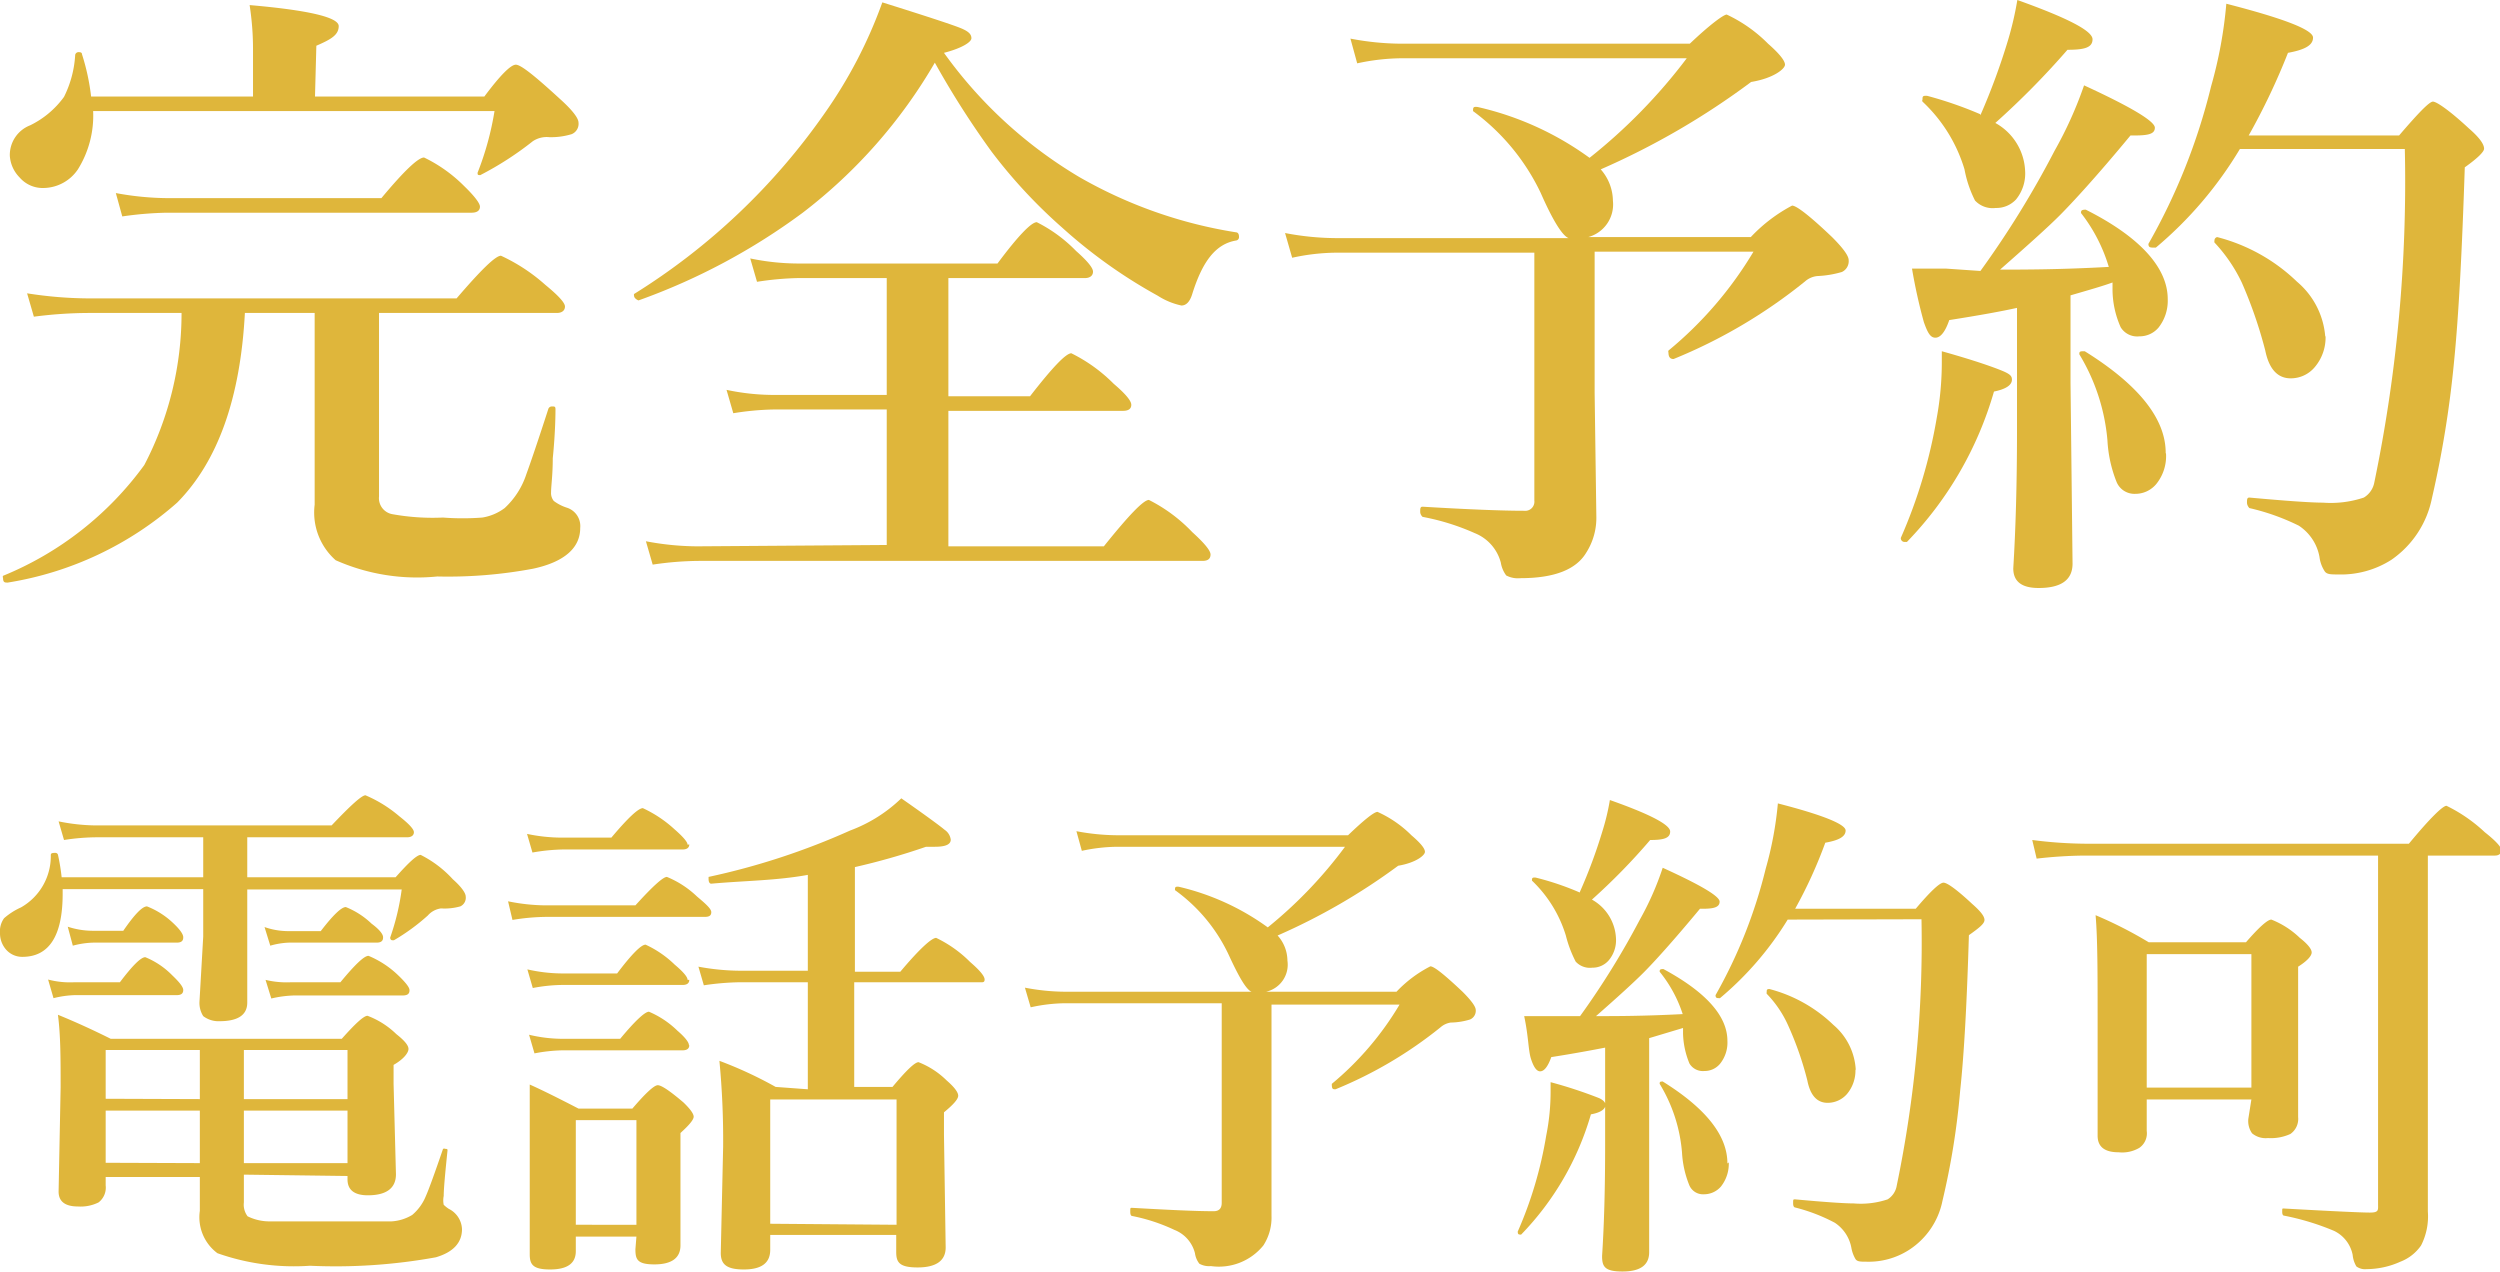 <svg xmlns="http://www.w3.org/2000/svg" viewBox="0 0 73.81 37.54"><defs><style>.cls-1{fill:#dfb63b;}</style></defs><title>アセット 7</title><g id="レイヤー_2" data-name="レイヤー 2"><g id="layer_1" data-name="layer 1"><path class="cls-1" d="M11.19,9.24v5.42a.48.48,0,0,0,.39.52,6.7,6.7,0,0,0,1.5.1,7.6,7.6,0,0,0,1.16,0A1.49,1.49,0,0,0,14.9,15a2.36,2.36,0,0,0,.64-1c.11-.3.33-.94.65-1.93A.11.11,0,0,1,16.3,12c.07,0,.1,0,.1.08s0,.66-.08,1.45c0,.5-.05.82-.05,1a.37.37,0,0,0,.08.26,1.29,1.29,0,0,0,.39.2.57.57,0,0,1,.39.6c0,.58-.46,1-1.39,1.2a13.61,13.61,0,0,1-2.83.23,5.93,5.93,0,0,1-3-.48,1.88,1.88,0,0,1-.62-1.64l0-2.53V9.24H7.23q-.2,3.78-2,5.6a9.93,9.93,0,0,1-5,2.36c-.09,0-.14,0-.14-.14a.06.06,0,0,1,0-.06,9.68,9.68,0,0,0,4.17-3.27A9.67,9.67,0,0,0,5.36,9.24H2.6A12.72,12.72,0,0,0,1,9.35L.8,8.66a12,12,0,0,0,1.82.15H13.48c.72-.84,1.15-1.26,1.31-1.26a5.28,5.28,0,0,1,1.31.86c.39.32.58.53.58.64s-.08.19-.24.19ZM9.3,2.85h5c.47-.63.78-.94.93-.94s.57.34,1.29,1c.38.34.56.58.56.71a.33.33,0,0,1-.2.34,2.08,2.08,0,0,1-.66.09.74.74,0,0,0-.49.12,9.45,9.45,0,0,1-1.55,1l0,0c-.06,0-.08,0-.08-.06V5.1a8.76,8.76,0,0,0,.5-1.82H2.75A3,3,0,0,1,2.3,5a1.24,1.24,0,0,1-1,.55.9.9,0,0,1-.72-.31A1,1,0,0,1,.29,4.6a.94.94,0,0,1,.6-.9,2.69,2.69,0,0,0,1-.84,3.17,3.17,0,0,0,.33-1.24.1.1,0,0,1,.11-.08q.09,0,.09.06a6.57,6.57,0,0,1,.27,1.25H7.47V1.52c0-.25,0-.71-.1-1.37C9.1.3,10,.51,10,.77s-.22.39-.66.58ZM14.17,6.1c0,.12-.09.18-.25.18h-9a10.28,10.28,0,0,0-1.31.11L3.42,5.7A8.61,8.61,0,0,0,5,5.85h6.26q1-1.2,1.26-1.2a4.31,4.31,0,0,1,1.18.84C14,5.78,14.17,6,14.17,6.1Z"/><path class="cls-1" d="M27.6,1.85a15.14,15.14,0,0,1-3.9,4.43,18.7,18.7,0,0,1-4.85,2.59s0,0,0,0-.13-.05-.13-.14a.08.08,0,0,1,0-.05,19.24,19.24,0,0,0,5.63-5.34A13.72,13.72,0,0,0,26.05.07c1.37.43,2.16.69,2.36.78s.27.17.27.28-.27.29-.81.43a13.21,13.21,0,0,0,4,3.67,13.52,13.52,0,0,0,4.63,1.63s.08,0,.08.13a.1.1,0,0,1-.08.11c-.61.1-1,.62-1.3,1.58-.07.23-.18.34-.32.34a2.11,2.11,0,0,1-.7-.29,15,15,0,0,1-2.81-2,15.22,15.22,0,0,1-2.1-2.26A26.11,26.11,0,0,1,27.6,1.85ZM26.18,16.09v-4H22.82a8.33,8.33,0,0,0-1.17.11l-.2-.69a6.75,6.75,0,0,0,1.37.15h3.36V8.21H23.55a9,9,0,0,0-1.2.11l-.2-.69a7,7,0,0,0,1.4.15h5.9c.61-.82,1-1.22,1.16-1.22a4.31,4.31,0,0,1,1.16.85c.34.3.5.5.5.61s-.08.19-.24.19H28V11.7h2.41c.66-.85,1.06-1.27,1.22-1.27a4.69,4.69,0,0,1,1.25.9c.34.29.52.5.52.62s-.08.18-.25.18H28v4h4.59c.73-.91,1.17-1.37,1.33-1.37a4.65,4.65,0,0,1,1.28.95q.54.49.54.66c0,.13-.08.19-.24.19H20.63a9.53,9.53,0,0,0-1.36.11l-.2-.69a8.23,8.23,0,0,0,1.52.15Z"/><path class="cls-1" d="M46.89,7h4.8a4.65,4.65,0,0,1,1.22-.93c.13,0,.53.31,1.18.93.32.32.49.55.49.68a.35.35,0,0,1-.2.35,3,3,0,0,1-.72.12.64.64,0,0,0-.37.16,15.4,15.4,0,0,1-3.88,2.29h0c-.1,0-.15-.06-.15-.19a.08.08,0,0,1,0-.06,11.23,11.23,0,0,0,2.51-2.92H47.08v4.17l.05,3.63a1.91,1.91,0,0,1-.3,1.09c-.3.5-.95.75-1.94.75a.74.74,0,0,1-.42-.08.86.86,0,0,1-.16-.38,1.29,1.29,0,0,0-.77-.87A6.87,6.87,0,0,0,42,15.26s-.07-.06-.07-.15,0-.15.07-.15c1.34.08,2.35.12,3,.12a.27.27,0,0,0,.3-.3V7.46H39.44a6.24,6.24,0,0,0-1.29.15l-.21-.73a8.11,8.11,0,0,0,1.5.15h6.87c-.18-.07-.46-.51-.82-1.33a6.41,6.41,0,0,0-2-2.42.05.05,0,0,1,0,0c0-.1,0-.14.14-.12a9,9,0,0,1,3.3,1.5A16.21,16.21,0,0,0,49.8,1.72H41.39a6.36,6.36,0,0,0-1.32.15l-.2-.73a8.11,8.11,0,0,0,1.5.15h8.52c.6-.57,1-.86,1.09-.86a4.26,4.26,0,0,1,1.22.86c.33.29.5.5.5.62s-.33.4-1,.51A22.44,22.44,0,0,1,47.26,5a1.43,1.43,0,0,1,.36.93A1,1,0,0,1,46.89,7Z"/><path class="cls-1" d="M59.4,11.21c0,.16-.18.28-.53.35A10.57,10.57,0,0,1,56.3,16s0,0-.06,0a.11.11,0,0,1-.12-.12,0,0,0,0,0,0,0,15,15,0,0,0,1.06-3.54,9.15,9.15,0,0,0,.15-1.66c0-.09,0-.19,0-.31,1,.28,1.55.48,1.79.58S59.4,11.11,59.4,11.21ZM58.47,8a28,28,0,0,0,2.19-3.55,11.64,11.64,0,0,0,.87-1.93c1.39.64,2.09,1.06,2.09,1.25S63.42,4,63,4H62.9c-1,1.21-1.73,2-2.09,2.36s-.93.87-1.76,1.6c.71,0,1.78,0,3.21-.08a4.83,4.83,0,0,0-.82-1.59v0c0-.06,0-.1.14-.1h0C63.19,7,64,7.91,64,8.83a1.28,1.28,0,0,1-.27.84.73.73,0,0,1-.57.26.57.57,0,0,1-.55-.27,2.77,2.77,0,0,1-.24-1.11l0-.21c-.27.1-.69.22-1.24.38v2.59l.06,5.33q0,.72-1,.72c-.5,0-.75-.19-.75-.58.07-1.14.11-2.5.11-4.07V9.09c-.45.1-1.11.22-2,.36-.12.35-.26.52-.41.52s-.23-.15-.34-.46a15.75,15.75,0,0,1-.35-1.58c.32,0,.65,0,1,0Zm0-4.6a19.58,19.58,0,0,0,.82-2.23A9.64,9.64,0,0,0,59.56,0c1.48.53,2.22.91,2.22,1.16s-.25.31-.74.31a24.05,24.05,0,0,1-2.13,2.16,1.7,1.7,0,0,1,.88,1.42,1.21,1.21,0,0,1-.27.84.79.79,0,0,1-.6.25.71.71,0,0,1-.61-.22A3.4,3.4,0,0,1,58,5a4.51,4.51,0,0,0-1.24-2,.06.06,0,0,1,0-.06c0-.09,0-.12.14-.11A11.39,11.39,0,0,1,58.46,3.37Zm5.48,10a1.31,1.31,0,0,1-.28.88.8.8,0,0,1-.63.3.57.57,0,0,1-.55-.35A3.86,3.86,0,0,1,62.22,13a5.87,5.87,0,0,0-.83-2.54l0,0c0-.06,0-.09.11-.09h.05C63.14,11.36,63.94,12.36,63.94,13.37Zm2.18-9a11.51,11.51,0,0,1-2.48,2.91h-.06c-.1,0-.16,0-.16-.11a0,0,0,0,1,0,0,18,18,0,0,0,1.85-4.65A12.88,12.88,0,0,0,65.73.11c1.71.44,2.56.77,2.56,1s-.25.36-.74.45A19.73,19.73,0,0,1,66.39,4h4.44c.55-.64.89-1,1-1s.5.27,1.06.79q.45.39.45.6c0,.09-.19.28-.57.55-.08,2.46-.18,4.39-.32,5.77a30.81,30.81,0,0,1-.65,4,2.9,2.9,0,0,1-1.2,1.82,2.77,2.77,0,0,1-1.58.43c-.2,0-.33,0-.39-.1a1,1,0,0,1-.15-.42,1.4,1.4,0,0,0-.61-.92A6.61,6.61,0,0,0,66.41,15s-.07-.07-.07-.16,0-.15.07-.15c1.1.1,1.82.15,2.17.15a3.08,3.08,0,0,0,1.21-.15.66.66,0,0,0,.31-.45A43.73,43.73,0,0,0,71,4.4Zm2.53,5.53a1.35,1.35,0,0,1-.32.91.92.92,0,0,1-.71.33c-.39,0-.64-.28-.75-.82a13.13,13.13,0,0,0-.69-2,4.62,4.62,0,0,0-.81-1.19.14.14,0,0,1,0-.06A.1.1,0,0,1,65.46,7h0a5.29,5.29,0,0,1,2.36,1.32A2.36,2.36,0,0,1,68.65,9.93Z"/><path class="cls-1" d="M7.3,25.9h4.38c.39-.44.63-.66.74-.66a3.28,3.28,0,0,1,.95.72c.26.23.38.41.38.51a.28.28,0,0,1-.16.29,1.7,1.7,0,0,1-.57.06.63.63,0,0,0-.39.21,6,6,0,0,1-1,.73l-.05,0s-.06,0-.06-.08v0a7.08,7.08,0,0,0,.34-1.42H7.3v.14l0,3.2c0,.37-.28.55-.82.55A.74.74,0,0,1,6,30a.73.73,0,0,1-.11-.44L6,27.65v-1.4H1.85v.14c0,1.24-.4,1.86-1.19,1.86A.63.63,0,0,1,.15,28,.73.73,0,0,1,0,27.55a.66.66,0,0,1,.12-.44,2,2,0,0,1,.5-.32,1.74,1.74,0,0,0,.88-1.53c0-.05,0-.08.13-.08a.08.08,0,0,1,.08.05,6.11,6.11,0,0,1,.11.67H6V24.72H2.89a6.35,6.35,0,0,0-1,.08l-.16-.55a5.69,5.69,0,0,0,1.11.12H9.79c.56-.59.89-.89,1-.89a3.86,3.86,0,0,1,1,.62c.28.22.43.38.43.47s-.07.15-.2.15H7.3ZM5.41,29.23c0,.1-.06.15-.19.15h-3a2.86,2.86,0,0,0-.64.09l-.16-.55A2.54,2.54,0,0,0,2.2,29H3.54c.37-.49.62-.74.75-.74a2.36,2.36,0,0,1,.79.53C5.3,29,5.41,29.14,5.41,29.23ZM7.2,34.68v.82a.57.57,0,0,0,.11.41,1.46,1.46,0,0,0,.68.15c.27,0,.87,0,1.78,0s1.48,0,1.79,0a1.33,1.33,0,0,0,.61-.19,1.43,1.43,0,0,0,.4-.55c.09-.2.26-.67.51-1.4a.08.08,0,0,1,.07,0h0c.05,0,.07,0,.06.07-.07.68-.11,1.12-.11,1.32a.66.66,0,0,0,0,.26s.07.07.15.12a.7.7,0,0,1,.39.6c0,.4-.26.68-.77.83a16.52,16.52,0,0,1-3.72.25A6.78,6.78,0,0,1,6.42,37a1.32,1.32,0,0,1-.52-1.25v-1H3.12V35a.55.55,0,0,1-.21.5,1.19,1.19,0,0,1-.61.12c-.38,0-.57-.15-.57-.44l.06-3.07c0-.84,0-1.55-.08-2.15.54.22,1.06.46,1.56.71h6.82c.4-.45.65-.68.76-.68a2.46,2.46,0,0,1,.85.54c.24.19.36.33.36.44s-.14.3-.44.47V32l.07,2.67c0,.41-.28.62-.83.62-.4,0-.6-.16-.6-.47v-.1Zm-1.79-7c0,.1-.06.15-.19.15H2.76a2.57,2.57,0,0,0-.61.09L2,27.36a2.36,2.36,0,0,0,.72.12h.92c.33-.48.56-.72.7-.72a2.39,2.39,0,0,1,.78.5C5.31,27.44,5.41,27.58,5.41,27.67Zm.49,4.77V31H3.12v1.44Zm0,1.89V32.79H3.12v1.54Zm1.3-1.89h3.06V31H7.2Zm0,1.89h3.06V32.79H7.2Zm4.11-6.66c0,.1-.06.15-.19.15H8.53a2.29,2.29,0,0,0-.55.09l-.17-.55a2.1,2.1,0,0,0,.66.12h1c.36-.47.61-.71.74-.71a2.37,2.37,0,0,1,.76.49C11.2,27.44,11.31,27.58,11.31,27.67Zm.78,1.56c0,.1-.06.15-.2.15H8.69a3.26,3.26,0,0,0-.68.09l-.17-.55A2.66,2.66,0,0,0,8.6,29h1.45c.43-.52.7-.78.83-.78a2.82,2.82,0,0,1,.85.55Q12.09,29.11,12.09,29.23Z"/><path class="cls-1" d="M21,26.93c0,.1-.06.14-.19.14H16.13a6.33,6.33,0,0,0-1,.09L15,26.61a5.69,5.69,0,0,0,1.11.12h2.65q.76-.84.93-.84a2.85,2.85,0,0,1,.89.58C20.83,26.68,21,26.83,21,26.93Zm-.65-2c0,.1-.07.15-.2.15H16.62a5.66,5.66,0,0,0-.9.09l-.16-.55a5,5,0,0,0,1.06.11h1.43q.73-.87.93-.87a3.63,3.63,0,0,1,.93.62Q20.3,24.82,20.3,24.94Zm0,4c0,.1-.07.15-.2.15H16.57a4.82,4.82,0,0,0-.84.09l-.16-.55a4.71,4.71,0,0,0,1,.12h1.65c.43-.57.71-.85.84-.85a3.07,3.07,0,0,1,.86.59Q20.3,28.8,20.3,28.93Zm0,1.93c0,.1-.07.15-.2.15H16.6a4.72,4.72,0,0,0-.82.09l-.16-.55a4.3,4.3,0,0,0,1,.12h1.69c.44-.53.73-.8.85-.8a2.73,2.73,0,0,1,.84.56C20.22,30.62,20.34,30.77,20.34,30.86Zm-1.56,5.65H17v.43c0,.36-.25.54-.76.54s-.6-.15-.6-.45l0-2.64c0-.78,0-1.56,0-2.37.36.16.84.4,1.44.71h1.59q.59-.69.75-.69c.11,0,.36.17.76.51q.3.29.3.42t-.39.48V34l0,2.77c0,.37-.26.56-.77.56s-.56-.15-.56-.45Zm0-.35V33.07H17v3.09Zm5.06-4V29h-2a7.8,7.8,0,0,0-1.07.09l-.16-.55a6.9,6.9,0,0,0,1.23.12h2V25.83C22.91,26,22,26,21,26.09c-.05,0-.08-.05-.08-.14s0-.06,0-.06a20.9,20.9,0,0,0,4.18-1.37,4.36,4.36,0,0,0,1.51-.95c.73.51,1.15.82,1.28.93a.41.41,0,0,1,.18.29c0,.14-.15.21-.47.21h-.26a20,20,0,0,1-2.1.6v3.09h1.34c.58-.69.93-1,1.06-1a3.63,3.63,0,0,1,1,.71c.29.25.43.42.43.52S29,29,28.88,29H25.22v3.09h1.13c.41-.49.66-.73.77-.73a2.46,2.46,0,0,1,.83.54c.23.2.34.35.34.45s-.14.26-.42.49v.67l.05,3.32c0,.39-.28.59-.83.59s-.63-.16-.63-.46v-.5H22.74v.44c0,.39-.26.58-.78.58s-.68-.16-.68-.49l.07-3.14a24.58,24.58,0,0,0-.11-2.53,12,12,0,0,1,1.66.77Zm2.62,4V32.46H22.74v3.67Z"/><path class="cls-1" d="M37.38,29.28h3.85a3.68,3.68,0,0,1,1-.75c.11,0,.42.25.95.75q.39.39.39.54a.28.28,0,0,1-.17.28,2.05,2.05,0,0,1-.57.09.59.59,0,0,0-.3.14,12.37,12.37,0,0,1-3.1,1.83h0c-.08,0-.11,0-.11-.16s0,0,0,0a9,9,0,0,0,2-2.34H37.54V33l0,2.9a1.51,1.51,0,0,1-.24.87,1.69,1.69,0,0,1-1.55.61.59.59,0,0,1-.34-.07.65.65,0,0,1-.13-.31,1,1,0,0,0-.61-.69,5.31,5.31,0,0,0-1.25-.41s-.05,0-.05-.12,0-.12.05-.12c1.07.06,1.87.1,2.41.1.16,0,.24-.08.24-.25V29.62H31.43a4.87,4.87,0,0,0-1,.12l-.17-.58a6.42,6.42,0,0,0,1.2.12h5.49c-.15-.06-.36-.41-.66-1.06a4.93,4.93,0,0,0-1.6-1.94,0,0,0,0,1,0,0c0-.08,0-.11.11-.1a7.28,7.28,0,0,1,2.63,1.2A13,13,0,0,0,39.71,25H33a5.14,5.14,0,0,0-1.06.12l-.16-.58a6.59,6.59,0,0,0,1.2.12h6.82q.72-.69.87-.69a3.36,3.36,0,0,1,1,.69c.27.23.4.39.4.49s-.26.32-.79.41a18.37,18.37,0,0,1-3.56,2.06,1.12,1.12,0,0,1,.29.74A.82.82,0,0,1,37.38,29.28Z"/><path class="cls-1" d="M47.4,32.62c0,.13-.15.23-.43.28a8.47,8.47,0,0,1-2.06,3.55h0c-.07,0-.1,0-.1-.09v0a11.74,11.74,0,0,0,.84-2.83,6.59,6.59,0,0,0,.13-1.33v-.25a13.42,13.42,0,0,1,1.43.47C47.32,32.47,47.4,32.54,47.4,32.62ZM46.65,30a23.65,23.65,0,0,0,1.76-2.84,8.64,8.64,0,0,0,.68-1.54c1.12.51,1.68.84,1.68,1s-.16.21-.49.21h-.09c-.83,1-1.38,1.6-1.67,1.89s-.74.7-1.4,1.28c.56,0,1.42,0,2.56-.06A3.88,3.88,0,0,0,49,28.69a0,0,0,0,1,0,0c0-.05,0-.08.11-.08h0c1.26.68,1.89,1.39,1.89,2.12a1,1,0,0,1-.22.68.59.59,0,0,1-.46.21.46.46,0,0,1-.44-.22,2.47,2.47,0,0,1-.19-.89v-.16l-1,.3V32.7l0,4.27c0,.38-.26.57-.79.57s-.6-.15-.6-.46c.06-.91.09-2,.09-3.26V30.93c-.36.07-.89.17-1.59.28q-.15.42-.33.42c-.1,0-.19-.12-.27-.37S45.13,30.61,45,30c.26,0,.53,0,.8,0Zm0-3.68a15.16,15.16,0,0,0,.66-1.78,6.74,6.74,0,0,0,.22-.92c1.19.42,1.78.73,1.78.93s-.2.25-.59.25A18.36,18.36,0,0,1,47,26.56a1.38,1.38,0,0,1,.71,1.14.92.92,0,0,1-.22.66.63.63,0,0,1-.48.21.57.57,0,0,1-.49-.18,3.56,3.56,0,0,1-.29-.77,3.75,3.75,0,0,0-1-1.62.05.05,0,0,1,0,0c0-.07,0-.1.11-.09A8.22,8.22,0,0,1,46.64,26.35Zm4.39,8a1.08,1.08,0,0,1-.23.71.66.66,0,0,1-.5.23.44.44,0,0,1-.44-.28,3,3,0,0,1-.21-.95A4.6,4.6,0,0,0,49,32a0,0,0,0,1,0,0c0-.05,0-.07.09-.07h0C50.39,32.74,51,33.54,51,34.35Zm1.74-7.17a9.46,9.46,0,0,1-2,2.32h0c-.09,0-.13,0-.13-.09s0,0,0,0a14.57,14.57,0,0,0,1.48-3.73,10.46,10.46,0,0,0,.36-1.93c1.36.35,2,.62,2,.8s-.2.29-.6.36A13.53,13.53,0,0,1,53,26.83h3.56c.44-.52.71-.77.82-.77s.4.21.85.63c.24.21.36.36.36.47s-.15.23-.46.45c-.06,2-.14,3.5-.26,4.61a22.07,22.07,0,0,1-.52,3.23,2.25,2.25,0,0,1-1,1.46,2.2,2.2,0,0,1-1.26.34c-.16,0-.26,0-.31-.08a1,1,0,0,1-.12-.33,1.13,1.13,0,0,0-.49-.74A5.18,5.18,0,0,0,53,35.65s-.06,0-.06-.12,0-.12.06-.12c.87.08,1.45.12,1.73.12a2.49,2.49,0,0,0,1-.12A.59.59,0,0,0,56,35a35.34,35.34,0,0,0,.73-7.86Zm2,4.42a1.08,1.08,0,0,1-.25.73.76.76,0,0,1-.57.26q-.47,0-.6-.66a9.62,9.62,0,0,0-.56-1.61,3.24,3.24,0,0,0-.64-.95.11.11,0,0,1,0-.05c0-.06,0-.09.08-.09h0a4.27,4.27,0,0,1,1.89,1.06A1.87,1.87,0,0,1,54.79,31.6Z"/><path class="cls-1" d="M71.68,25.26v6.33c0,1.17,0,2.23,0,3.18,0,.61,0,1,0,1a1.89,1.89,0,0,1-.2,1,1.31,1.31,0,0,1-.61.48,2.45,2.45,0,0,1-1,.22.43.43,0,0,1-.3-.08.81.81,0,0,1-.11-.34,1,1,0,0,0-.55-.71,7.48,7.48,0,0,0-1.48-.45s-.05,0-.05-.11,0-.1.05-.1c1.43.08,2.27.12,2.54.12s.24-.08.24-.25V25.26H61.52a13.28,13.28,0,0,0-1.39.09L60,24.8a12.87,12.87,0,0,0,1.58.11h9.54c.62-.75,1-1.12,1.11-1.12a4.56,4.56,0,0,1,1.13.78c.33.26.49.44.49.53s-.06.16-.19.16Zm-5.21,7.2H63.38v.93a.52.52,0,0,1-.22.5,1,1,0,0,1-.61.13c-.41,0-.62-.16-.62-.49l0-3.34c0-1.43,0-2.49-.06-3.17a12.18,12.18,0,0,1,1.57.8h2.87c.39-.45.64-.67.75-.67a2.56,2.56,0,0,1,.84.54c.23.18.35.33.35.43s-.13.25-.4.42v.74l0,3.7a.54.54,0,0,1-.23.5,1.38,1.38,0,0,1-.66.12.63.63,0,0,1-.47-.14.63.63,0,0,1-.11-.43Zm0-.35V28.17H63.38v3.94Z"/></g></g></svg>